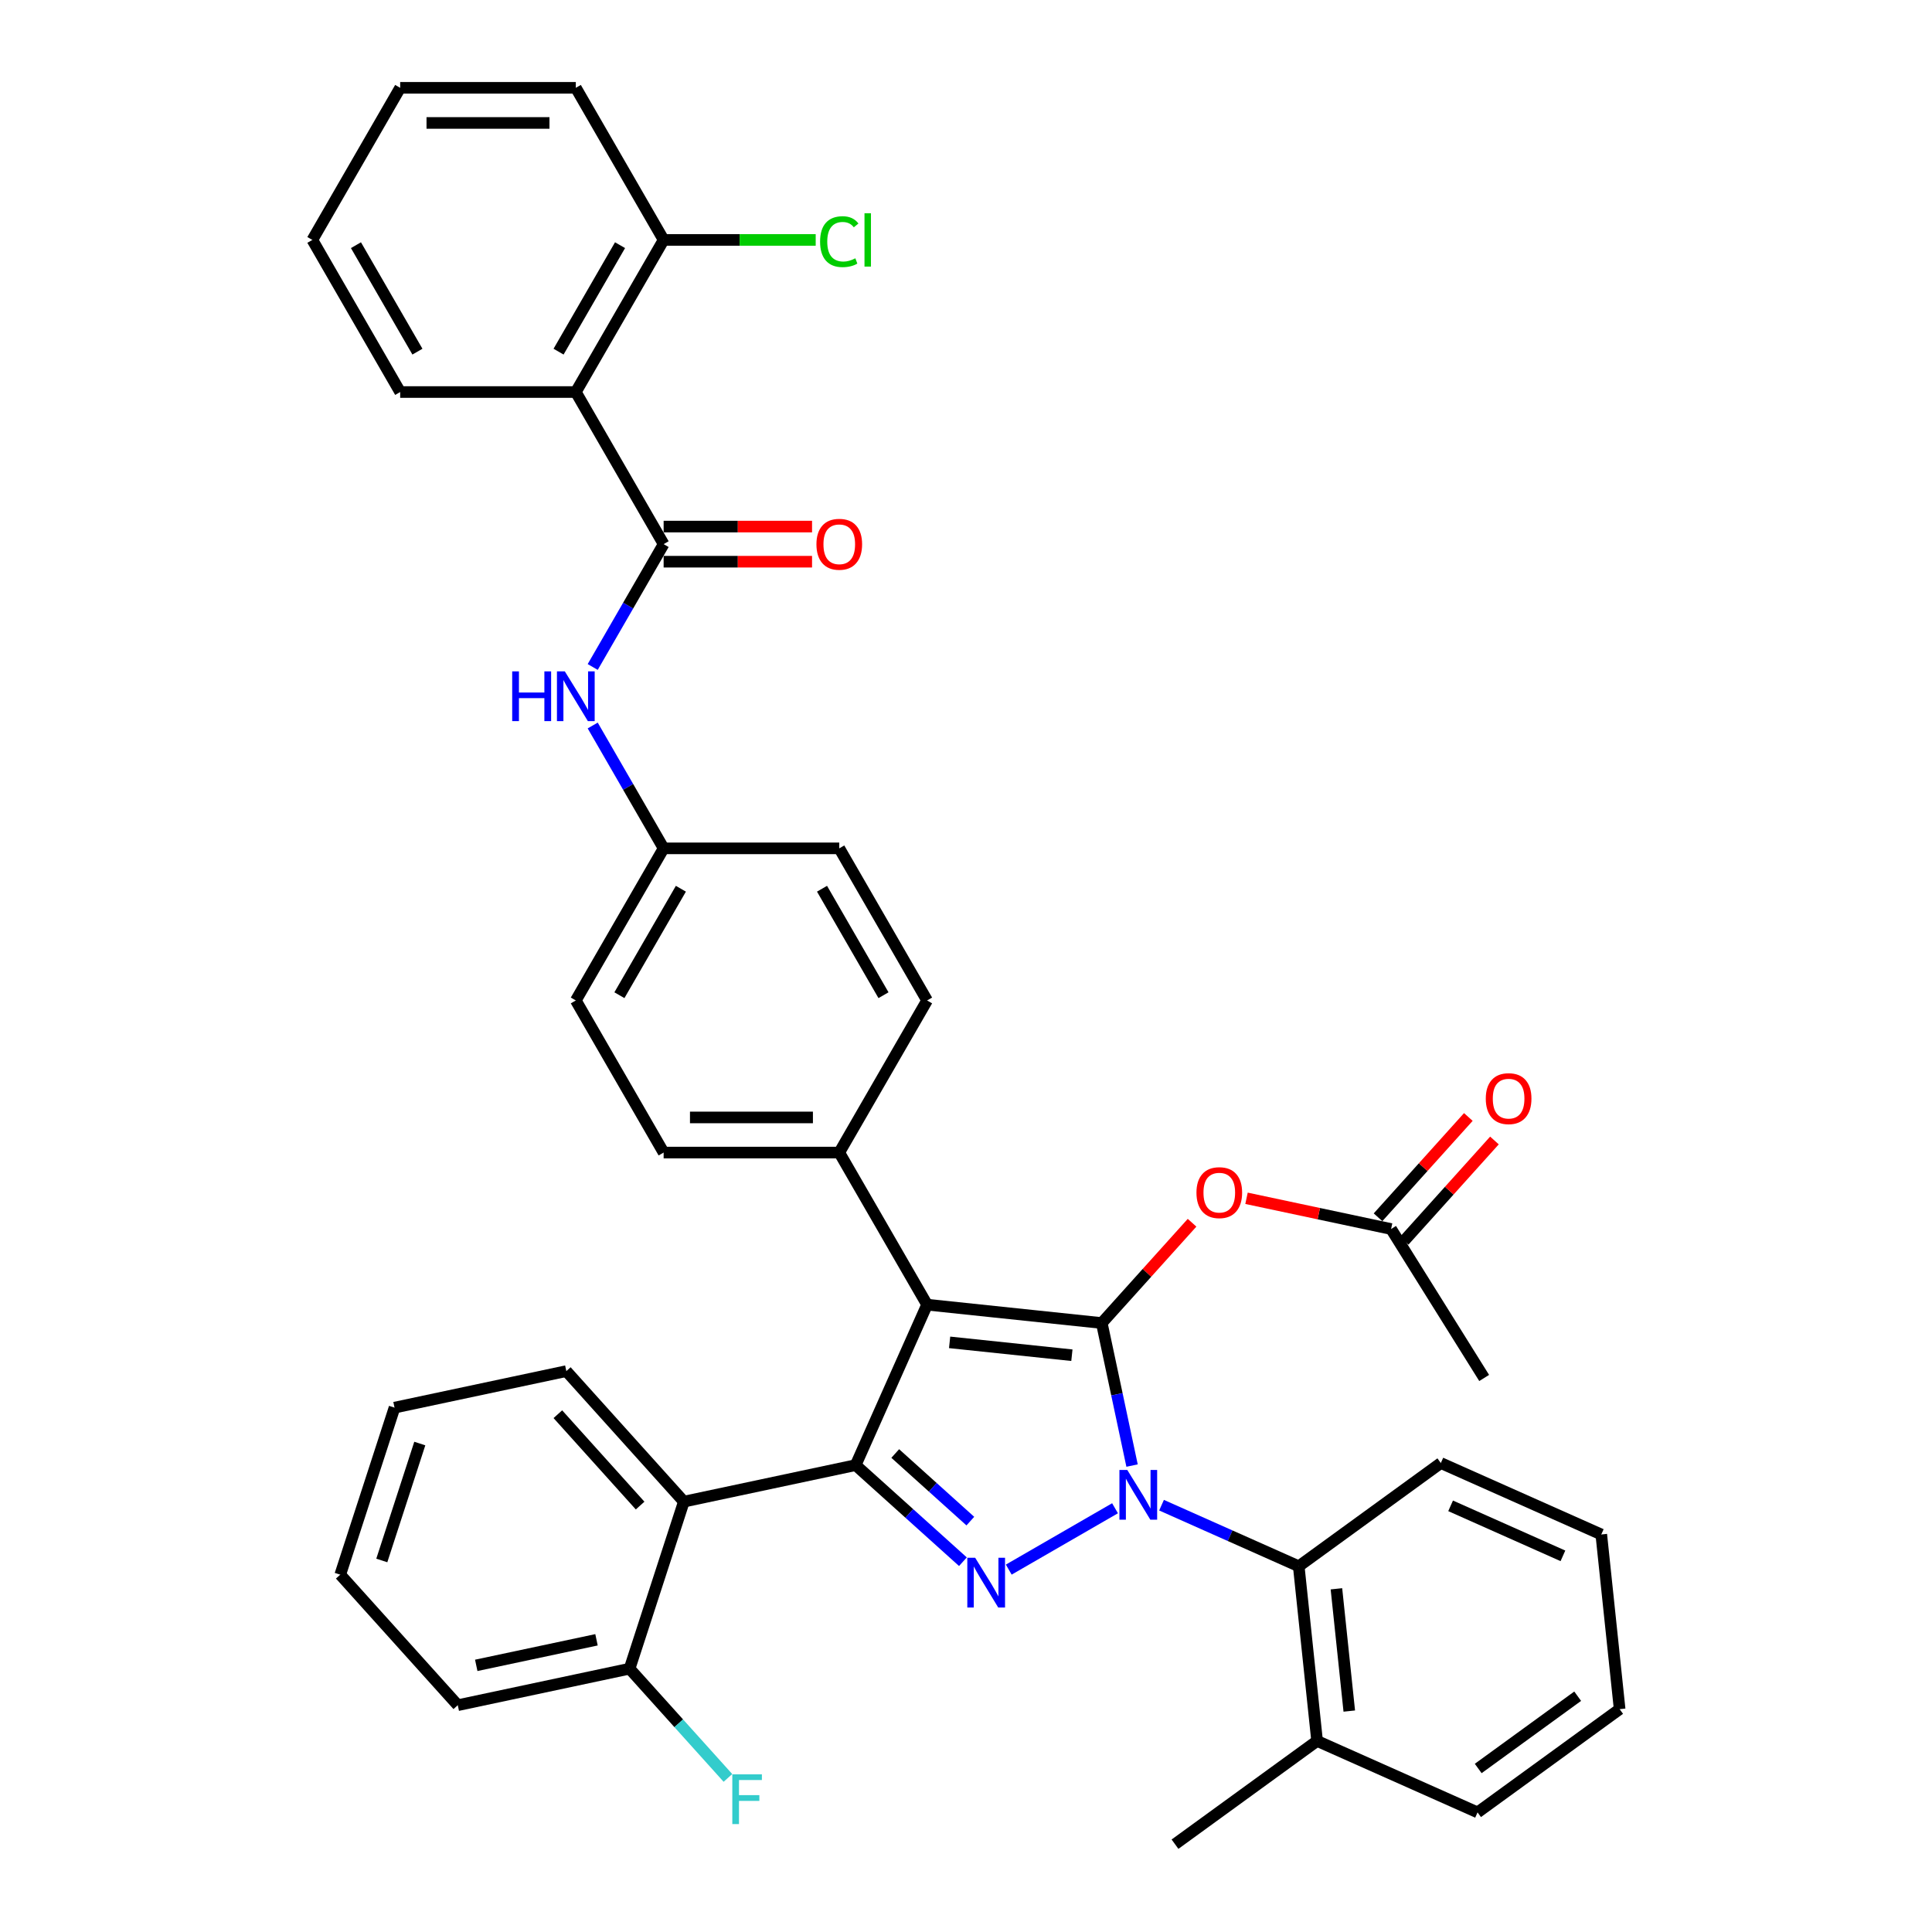 <?xml version='1.0' encoding='iso-8859-1'?>
<svg version='1.1' baseProfile='full'
              xmlns='http://www.w3.org/2000/svg'
                      xmlns:rdkit='http://www.rdkit.org/xml'
                      xmlns:xlink='http://www.w3.org/1999/xlink'
                  xml:space='preserve'
width='1000px' height='1000px' viewBox='0 0 1000 1000'>
<!-- END OF HEADER -->
<rect style='opacity:1.0;fill:#FFFFFF;stroke:none' width='1000' height='1000' x='0' y='0'> </rect>
<path class='bond-0' d='M 298.041,202.915 L 343.496,124.185' style='fill:none;fill-rule:evenodd;stroke:#000000;stroke-width:6px;stroke-linecap:butt;stroke-linejoin:miter;stroke-opacity:1' />
<path class='bond-0' d='M 289.113,182.014 L 320.931,126.903' style='fill:none;fill-rule:evenodd;stroke:#000000;stroke-width:6px;stroke-linecap:butt;stroke-linejoin:miter;stroke-opacity:1' />
<path class='bond-1' d='M 298.041,202.915 L 207.131,202.915' style='fill:none;fill-rule:evenodd;stroke:#000000;stroke-width:6px;stroke-linecap:butt;stroke-linejoin:miter;stroke-opacity:1' />
<path class='bond-2' d='M 298.041,202.915 L 343.496,281.645' style='fill:none;fill-rule:evenodd;stroke:#000000;stroke-width:6px;stroke-linecap:butt;stroke-linejoin:miter;stroke-opacity:1' />
<path class='bond-3' d='M 306.785,345.23 L 325.14,313.437' style='fill:none;fill-rule:evenodd;stroke:#0000FF;stroke-width:6px;stroke-linecap:butt;stroke-linejoin:miter;stroke-opacity:1' />
<path class='bond-3' d='M 325.14,313.437 L 343.496,281.645' style='fill:none;fill-rule:evenodd;stroke:#000000;stroke-width:6px;stroke-linecap:butt;stroke-linejoin:miter;stroke-opacity:1' />
<path class='bond-4' d='M 306.785,375.521 L 325.14,407.313' style='fill:none;fill-rule:evenodd;stroke:#0000FF;stroke-width:6px;stroke-linecap:butt;stroke-linejoin:miter;stroke-opacity:1' />
<path class='bond-4' d='M 325.14,407.313 L 343.496,439.105' style='fill:none;fill-rule:evenodd;stroke:#000000;stroke-width:6px;stroke-linecap:butt;stroke-linejoin:miter;stroke-opacity:1' />
<path class='bond-5' d='M 343.496,290.736 L 381.905,290.736' style='fill:none;fill-rule:evenodd;stroke:#000000;stroke-width:6px;stroke-linecap:butt;stroke-linejoin:miter;stroke-opacity:1' />
<path class='bond-5' d='M 381.905,290.736 L 420.314,290.736' style='fill:none;fill-rule:evenodd;stroke:#FF0000;stroke-width:6px;stroke-linecap:butt;stroke-linejoin:miter;stroke-opacity:1' />
<path class='bond-5' d='M 343.496,272.554 L 381.905,272.554' style='fill:none;fill-rule:evenodd;stroke:#000000;stroke-width:6px;stroke-linecap:butt;stroke-linejoin:miter;stroke-opacity:1' />
<path class='bond-5' d='M 381.905,272.554 L 420.314,272.554' style='fill:none;fill-rule:evenodd;stroke:#FF0000;stroke-width:6px;stroke-linecap:butt;stroke-linejoin:miter;stroke-opacity:1' />
<path class='bond-6' d='M 343.496,124.185 L 382.85,124.185' style='fill:none;fill-rule:evenodd;stroke:#000000;stroke-width:6px;stroke-linecap:butt;stroke-linejoin:miter;stroke-opacity:1' />
<path class='bond-6' d='M 382.85,124.185 L 422.205,124.185' style='fill:none;fill-rule:evenodd;stroke:#00CC00;stroke-width:6px;stroke-linecap:butt;stroke-linejoin:miter;stroke-opacity:1' />
<path class='bond-7' d='M 343.496,124.185 L 298.041,45.455' style='fill:none;fill-rule:evenodd;stroke:#000000;stroke-width:6px;stroke-linecap:butt;stroke-linejoin:miter;stroke-opacity:1' />
<path class='bond-8' d='M 768.205,713.234 L 720.026,636.141' style='fill:none;fill-rule:evenodd;stroke:#000000;stroke-width:6px;stroke-linecap:butt;stroke-linejoin:miter;stroke-opacity:1' />
<path class='bond-9' d='M 720.026,636.141 L 682.61,628.188' style='fill:none;fill-rule:evenodd;stroke:#000000;stroke-width:6px;stroke-linecap:butt;stroke-linejoin:miter;stroke-opacity:1' />
<path class='bond-9' d='M 682.61,628.188 L 645.194,620.235' style='fill:none;fill-rule:evenodd;stroke:#FF0000;stroke-width:6px;stroke-linecap:butt;stroke-linejoin:miter;stroke-opacity:1' />
<path class='bond-10' d='M 726.782,642.224 L 750.151,616.269' style='fill:none;fill-rule:evenodd;stroke:#000000;stroke-width:6px;stroke-linecap:butt;stroke-linejoin:miter;stroke-opacity:1' />
<path class='bond-10' d='M 750.151,616.269 L 773.521,590.314' style='fill:none;fill-rule:evenodd;stroke:#FF0000;stroke-width:6px;stroke-linecap:butt;stroke-linejoin:miter;stroke-opacity:1' />
<path class='bond-10' d='M 713.27,630.058 L 736.64,604.103' style='fill:none;fill-rule:evenodd;stroke:#000000;stroke-width:6px;stroke-linecap:butt;stroke-linejoin:miter;stroke-opacity:1' />
<path class='bond-10' d='M 736.64,604.103 L 760.009,578.148' style='fill:none;fill-rule:evenodd;stroke:#FF0000;stroke-width:6px;stroke-linecap:butt;stroke-linejoin:miter;stroke-opacity:1' />
<path class='bond-11' d='M 617.012,632.889 L 593.642,658.844' style='fill:none;fill-rule:evenodd;stroke:#FF0000;stroke-width:6px;stroke-linecap:butt;stroke-linejoin:miter;stroke-opacity:1' />
<path class='bond-11' d='M 593.642,658.844 L 570.272,684.799' style='fill:none;fill-rule:evenodd;stroke:#000000;stroke-width:6px;stroke-linecap:butt;stroke-linejoin:miter;stroke-opacity:1' />
<path class='bond-12' d='M 442.884,758.346 L 479.86,675.296' style='fill:none;fill-rule:evenodd;stroke:#000000;stroke-width:6px;stroke-linecap:butt;stroke-linejoin:miter;stroke-opacity:1' />
<path class='bond-13' d='M 442.884,758.346 L 470.645,783.343' style='fill:none;fill-rule:evenodd;stroke:#000000;stroke-width:6px;stroke-linecap:butt;stroke-linejoin:miter;stroke-opacity:1' />
<path class='bond-13' d='M 470.645,783.343 L 498.407,808.339' style='fill:none;fill-rule:evenodd;stroke:#0000FF;stroke-width:6px;stroke-linecap:butt;stroke-linejoin:miter;stroke-opacity:1' />
<path class='bond-13' d='M 463.378,752.333 L 482.811,769.831' style='fill:none;fill-rule:evenodd;stroke:#000000;stroke-width:6px;stroke-linecap:butt;stroke-linejoin:miter;stroke-opacity:1' />
<path class='bond-13' d='M 482.811,769.831 L 502.244,787.328' style='fill:none;fill-rule:evenodd;stroke:#0000FF;stroke-width:6px;stroke-linecap:butt;stroke-linejoin:miter;stroke-opacity:1' />
<path class='bond-14' d='M 442.884,758.346 L 353.961,777.247' style='fill:none;fill-rule:evenodd;stroke:#000000;stroke-width:6px;stroke-linecap:butt;stroke-linejoin:miter;stroke-opacity:1' />
<path class='bond-15' d='M 479.86,675.296 L 434.405,596.566' style='fill:none;fill-rule:evenodd;stroke:#000000;stroke-width:6px;stroke-linecap:butt;stroke-linejoin:miter;stroke-opacity:1' />
<path class='bond-16' d='M 479.86,675.296 L 570.272,684.799' style='fill:none;fill-rule:evenodd;stroke:#000000;stroke-width:6px;stroke-linecap:butt;stroke-linejoin:miter;stroke-opacity:1' />
<path class='bond-16' d='M 491.522,694.804 L 554.81,701.456' style='fill:none;fill-rule:evenodd;stroke:#000000;stroke-width:6px;stroke-linecap:butt;stroke-linejoin:miter;stroke-opacity:1' />
<path class='bond-17' d='M 570.272,684.799 L 578.113,721.688' style='fill:none;fill-rule:evenodd;stroke:#000000;stroke-width:6px;stroke-linecap:butt;stroke-linejoin:miter;stroke-opacity:1' />
<path class='bond-17' d='M 578.113,721.688 L 585.954,758.576' style='fill:none;fill-rule:evenodd;stroke:#0000FF;stroke-width:6px;stroke-linecap:butt;stroke-linejoin:miter;stroke-opacity:1' />
<path class='bond-18' d='M 577.137,780.671 L 522.132,812.428' style='fill:none;fill-rule:evenodd;stroke:#0000FF;stroke-width:6px;stroke-linecap:butt;stroke-linejoin:miter;stroke-opacity:1' />
<path class='bond-19' d='M 601.21,779.081 L 636.717,794.89' style='fill:none;fill-rule:evenodd;stroke:#0000FF;stroke-width:6px;stroke-linecap:butt;stroke-linejoin:miter;stroke-opacity:1' />
<path class='bond-19' d='M 636.717,794.89 L 672.224,810.698' style='fill:none;fill-rule:evenodd;stroke:#000000;stroke-width:6px;stroke-linecap:butt;stroke-linejoin:miter;stroke-opacity:1' />
<path class='bond-20' d='M 672.224,810.698 L 681.726,901.11' style='fill:none;fill-rule:evenodd;stroke:#000000;stroke-width:6px;stroke-linecap:butt;stroke-linejoin:miter;stroke-opacity:1' />
<path class='bond-20' d='M 691.731,822.359 L 698.383,885.648' style='fill:none;fill-rule:evenodd;stroke:#000000;stroke-width:6px;stroke-linecap:butt;stroke-linejoin:miter;stroke-opacity:1' />
<path class='bond-21' d='M 672.224,810.698 L 745.771,757.263' style='fill:none;fill-rule:evenodd;stroke:#000000;stroke-width:6px;stroke-linecap:butt;stroke-linejoin:miter;stroke-opacity:1' />
<path class='bond-22' d='M 681.726,901.11 L 608.179,954.545' style='fill:none;fill-rule:evenodd;stroke:#000000;stroke-width:6px;stroke-linecap:butt;stroke-linejoin:miter;stroke-opacity:1' />
<path class='bond-23' d='M 681.726,901.11 L 764.776,938.086' style='fill:none;fill-rule:evenodd;stroke:#000000;stroke-width:6px;stroke-linecap:butt;stroke-linejoin:miter;stroke-opacity:1' />
<path class='bond-24' d='M 353.961,777.247 L 293.13,709.688' style='fill:none;fill-rule:evenodd;stroke:#000000;stroke-width:6px;stroke-linecap:butt;stroke-linejoin:miter;stroke-opacity:1' />
<path class='bond-24' d='M 331.324,779.28 L 288.743,731.988' style='fill:none;fill-rule:evenodd;stroke:#000000;stroke-width:6px;stroke-linecap:butt;stroke-linejoin:miter;stroke-opacity:1' />
<path class='bond-25' d='M 353.961,777.247 L 325.868,863.708' style='fill:none;fill-rule:evenodd;stroke:#000000;stroke-width:6px;stroke-linecap:butt;stroke-linejoin:miter;stroke-opacity:1' />
<path class='bond-26' d='M 293.13,709.688 L 204.207,728.59' style='fill:none;fill-rule:evenodd;stroke:#000000;stroke-width:6px;stroke-linecap:butt;stroke-linejoin:miter;stroke-opacity:1' />
<path class='bond-27' d='M 343.496,439.105 L 298.041,517.836' style='fill:none;fill-rule:evenodd;stroke:#000000;stroke-width:6px;stroke-linecap:butt;stroke-linejoin:miter;stroke-opacity:1' />
<path class='bond-27' d='M 352.423,460.006 L 320.605,515.117' style='fill:none;fill-rule:evenodd;stroke:#000000;stroke-width:6px;stroke-linecap:butt;stroke-linejoin:miter;stroke-opacity:1' />
<path class='bond-28' d='M 343.496,439.105 L 434.405,439.105' style='fill:none;fill-rule:evenodd;stroke:#000000;stroke-width:6px;stroke-linecap:butt;stroke-linejoin:miter;stroke-opacity:1' />
<path class='bond-29' d='M 298.041,517.836 L 343.496,596.566' style='fill:none;fill-rule:evenodd;stroke:#000000;stroke-width:6px;stroke-linecap:butt;stroke-linejoin:miter;stroke-opacity:1' />
<path class='bond-30' d='M 434.405,439.105 L 479.86,517.836' style='fill:none;fill-rule:evenodd;stroke:#000000;stroke-width:6px;stroke-linecap:butt;stroke-linejoin:miter;stroke-opacity:1' />
<path class='bond-30' d='M 425.478,460.006 L 457.296,515.117' style='fill:none;fill-rule:evenodd;stroke:#000000;stroke-width:6px;stroke-linecap:butt;stroke-linejoin:miter;stroke-opacity:1' />
<path class='bond-31' d='M 434.405,596.566 L 479.86,517.836' style='fill:none;fill-rule:evenodd;stroke:#000000;stroke-width:6px;stroke-linecap:butt;stroke-linejoin:miter;stroke-opacity:1' />
<path class='bond-32' d='M 434.405,596.566 L 343.496,596.566' style='fill:none;fill-rule:evenodd;stroke:#000000;stroke-width:6px;stroke-linecap:butt;stroke-linejoin:miter;stroke-opacity:1' />
<path class='bond-32' d='M 420.769,578.384 L 357.132,578.384' style='fill:none;fill-rule:evenodd;stroke:#000000;stroke-width:6px;stroke-linecap:butt;stroke-linejoin:miter;stroke-opacity:1' />
<path class='bond-33' d='M 204.207,728.59 L 176.114,815.05' style='fill:none;fill-rule:evenodd;stroke:#000000;stroke-width:6px;stroke-linecap:butt;stroke-linejoin:miter;stroke-opacity:1' />
<path class='bond-33' d='M 217.285,747.177 L 197.62,807.699' style='fill:none;fill-rule:evenodd;stroke:#000000;stroke-width:6px;stroke-linecap:butt;stroke-linejoin:miter;stroke-opacity:1' />
<path class='bond-34' d='M 176.114,815.05 L 236.945,882.609' style='fill:none;fill-rule:evenodd;stroke:#000000;stroke-width:6px;stroke-linecap:butt;stroke-linejoin:miter;stroke-opacity:1' />
<path class='bond-35' d='M 236.945,882.609 L 325.868,863.708' style='fill:none;fill-rule:evenodd;stroke:#000000;stroke-width:6px;stroke-linecap:butt;stroke-linejoin:miter;stroke-opacity:1' />
<path class='bond-35' d='M 246.503,861.989 L 308.749,848.758' style='fill:none;fill-rule:evenodd;stroke:#000000;stroke-width:6px;stroke-linecap:butt;stroke-linejoin:miter;stroke-opacity:1' />
<path class='bond-36' d='M 325.868,863.708 L 351.32,891.975' style='fill:none;fill-rule:evenodd;stroke:#000000;stroke-width:6px;stroke-linecap:butt;stroke-linejoin:miter;stroke-opacity:1' />
<path class='bond-36' d='M 351.32,891.975 L 376.771,920.242' style='fill:none;fill-rule:evenodd;stroke:#33CCCC;stroke-width:6px;stroke-linecap:butt;stroke-linejoin:miter;stroke-opacity:1' />
<path class='bond-37' d='M 745.771,757.263 L 828.821,794.239' style='fill:none;fill-rule:evenodd;stroke:#000000;stroke-width:6px;stroke-linecap:butt;stroke-linejoin:miter;stroke-opacity:1' />
<path class='bond-37' d='M 750.833,779.419 L 808.968,805.303' style='fill:none;fill-rule:evenodd;stroke:#000000;stroke-width:6px;stroke-linecap:butt;stroke-linejoin:miter;stroke-opacity:1' />
<path class='bond-38' d='M 764.776,938.086 L 838.324,884.651' style='fill:none;fill-rule:evenodd;stroke:#000000;stroke-width:6px;stroke-linecap:butt;stroke-linejoin:miter;stroke-opacity:1' />
<path class='bond-38' d='M 765.121,915.362 L 816.605,877.957' style='fill:none;fill-rule:evenodd;stroke:#000000;stroke-width:6px;stroke-linecap:butt;stroke-linejoin:miter;stroke-opacity:1' />
<path class='bond-39' d='M 828.821,794.239 L 838.324,884.651' style='fill:none;fill-rule:evenodd;stroke:#000000;stroke-width:6px;stroke-linecap:butt;stroke-linejoin:miter;stroke-opacity:1' />
<path class='bond-40' d='M 207.131,202.915 L 161.676,124.185' style='fill:none;fill-rule:evenodd;stroke:#000000;stroke-width:6px;stroke-linecap:butt;stroke-linejoin:miter;stroke-opacity:1' />
<path class='bond-40' d='M 216.059,182.014 L 184.24,126.903' style='fill:none;fill-rule:evenodd;stroke:#000000;stroke-width:6px;stroke-linecap:butt;stroke-linejoin:miter;stroke-opacity:1' />
<path class='bond-41' d='M 298.041,45.455 L 207.131,45.455' style='fill:none;fill-rule:evenodd;stroke:#000000;stroke-width:6px;stroke-linecap:butt;stroke-linejoin:miter;stroke-opacity:1' />
<path class='bond-41' d='M 284.404,63.636 L 220.767,63.636' style='fill:none;fill-rule:evenodd;stroke:#000000;stroke-width:6px;stroke-linecap:butt;stroke-linejoin:miter;stroke-opacity:1' />
<path class='bond-42' d='M 161.676,124.185 L 207.131,45.455' style='fill:none;fill-rule:evenodd;stroke:#000000;stroke-width:6px;stroke-linecap:butt;stroke-linejoin:miter;stroke-opacity:1' />
<path  class='atom-1' d='M 265.113 347.502
L 268.604 347.502
L 268.604 358.448
L 281.768 358.448
L 281.768 347.502
L 285.259 347.502
L 285.259 373.248
L 281.768 373.248
L 281.768 361.357
L 268.604 361.357
L 268.604 373.248
L 265.113 373.248
L 265.113 347.502
' fill='#0000FF'/>
<path  class='atom-1' d='M 292.35 347.502
L 300.786 361.139
Q 301.623 362.484, 302.968 364.921
Q 304.314 367.357, 304.386 367.503
L 304.386 347.502
L 307.804 347.502
L 307.804 373.248
L 304.277 373.248
L 295.223 358.339
Q 294.168 356.593, 293.041 354.593
Q 291.95 352.593, 291.622 351.975
L 291.622 373.248
L 288.277 373.248
L 288.277 347.502
L 292.35 347.502
' fill='#0000FF'/>
<path  class='atom-3' d='M 422.587 281.718
Q 422.587 275.536, 425.642 272.081
Q 428.696 268.627, 434.405 268.627
Q 440.115 268.627, 443.169 272.081
Q 446.224 275.536, 446.224 281.718
Q 446.224 287.972, 443.133 291.536
Q 440.042 295.063, 434.405 295.063
Q 428.733 295.063, 425.642 291.536
Q 422.587 288.009, 422.587 281.718
M 434.405 292.154
Q 438.333 292.154, 440.442 289.536
Q 442.587 286.882, 442.587 281.718
Q 442.587 276.663, 440.442 274.118
Q 438.333 271.536, 434.405 271.536
Q 430.478 271.536, 428.333 274.081
Q 426.224 276.627, 426.224 281.718
Q 426.224 286.918, 428.333 289.536
Q 430.478 292.154, 434.405 292.154
' fill='#FF0000'/>
<path  class='atom-7' d='M 619.284 617.312
Q 619.284 611.13, 622.339 607.676
Q 625.393 604.221, 631.103 604.221
Q 636.812 604.221, 639.866 607.676
Q 642.921 611.13, 642.921 617.312
Q 642.921 623.567, 639.83 627.131
Q 636.739 630.658, 631.103 630.658
Q 625.43 630.658, 622.339 627.131
Q 619.284 623.603, 619.284 617.312
M 631.103 627.749
Q 635.03 627.749, 637.139 625.131
Q 639.284 622.476, 639.284 617.312
Q 639.284 612.258, 637.139 609.712
Q 635.03 607.13, 631.103 607.13
Q 627.175 607.13, 625.03 609.676
Q 622.921 612.221, 622.921 617.312
Q 622.921 622.512, 625.03 625.131
Q 627.175 627.749, 631.103 627.749
' fill='#FF0000'/>
<path  class='atom-8' d='M 769.038 568.654
Q 769.038 562.473, 772.093 559.018
Q 775.147 555.563, 780.856 555.563
Q 786.565 555.563, 789.62 559.018
Q 792.675 562.473, 792.675 568.654
Q 792.675 574.909, 789.584 578.473
Q 786.493 582, 780.856 582
Q 775.184 582, 772.093 578.473
Q 769.038 574.945, 769.038 568.654
M 780.856 579.091
Q 784.784 579.091, 786.893 576.473
Q 789.038 573.818, 789.038 568.654
Q 789.038 563.6, 786.893 561.054
Q 784.784 558.472, 780.856 558.472
Q 776.929 558.472, 774.784 561.018
Q 772.674 563.563, 772.674 568.654
Q 772.674 573.854, 774.784 576.473
Q 776.929 579.091, 780.856 579.091
' fill='#FF0000'/>
<path  class='atom-12' d='M 583.482 760.849
L 591.919 774.486
Q 592.755 775.831, 594.101 778.267
Q 595.446 780.704, 595.519 780.849
L 595.519 760.849
L 598.937 760.849
L 598.937 786.595
L 595.41 786.595
L 586.355 771.686
Q 585.301 769.94, 584.173 767.94
Q 583.082 765.94, 582.755 765.322
L 582.755 786.595
L 579.41 786.595
L 579.41 760.849
L 583.482 760.849
' fill='#0000FF'/>
<path  class='atom-13' d='M 504.752 806.304
L 513.189 819.94
Q 514.025 821.286, 515.37 823.722
Q 516.716 826.159, 516.789 826.304
L 516.789 806.304
L 520.207 806.304
L 520.207 832.05
L 516.68 832.05
L 507.625 817.14
Q 506.57 815.395, 505.443 813.395
Q 504.352 811.395, 504.025 810.777
L 504.025 832.05
L 500.679 832.05
L 500.679 806.304
L 504.752 806.304
' fill='#0000FF'/>
<path  class='atom-29' d='M 379.044 918.394
L 394.353 918.394
L 394.353 921.34
L 382.499 921.34
L 382.499 929.158
L 393.044 929.158
L 393.044 932.14
L 382.499 932.14
L 382.499 944.14
L 379.044 944.14
L 379.044 918.394
' fill='#33CCCC'/>
<path  class='atom-34' d='M 424.478 125.076
Q 424.478 118.676, 427.46 115.33
Q 430.478 111.948, 436.187 111.948
Q 441.496 111.948, 444.333 115.694
L 441.933 117.657
Q 439.86 114.93, 436.187 114.93
Q 432.296 114.93, 430.224 117.548
Q 428.187 120.13, 428.187 125.076
Q 428.187 130.167, 430.296 132.785
Q 432.442 135.403, 436.587 135.403
Q 439.424 135.403, 442.733 133.694
L 443.751 136.421
Q 442.405 137.294, 440.369 137.803
Q 438.333 138.312, 436.078 138.312
Q 430.478 138.312, 427.46 134.894
Q 424.478 131.476, 424.478 125.076
' fill='#00CC00'/>
<path  class='atom-34' d='M 447.46 110.385
L 450.806 110.385
L 450.806 137.985
L 447.46 137.985
L 447.46 110.385
' fill='#00CC00'/>
</svg>
